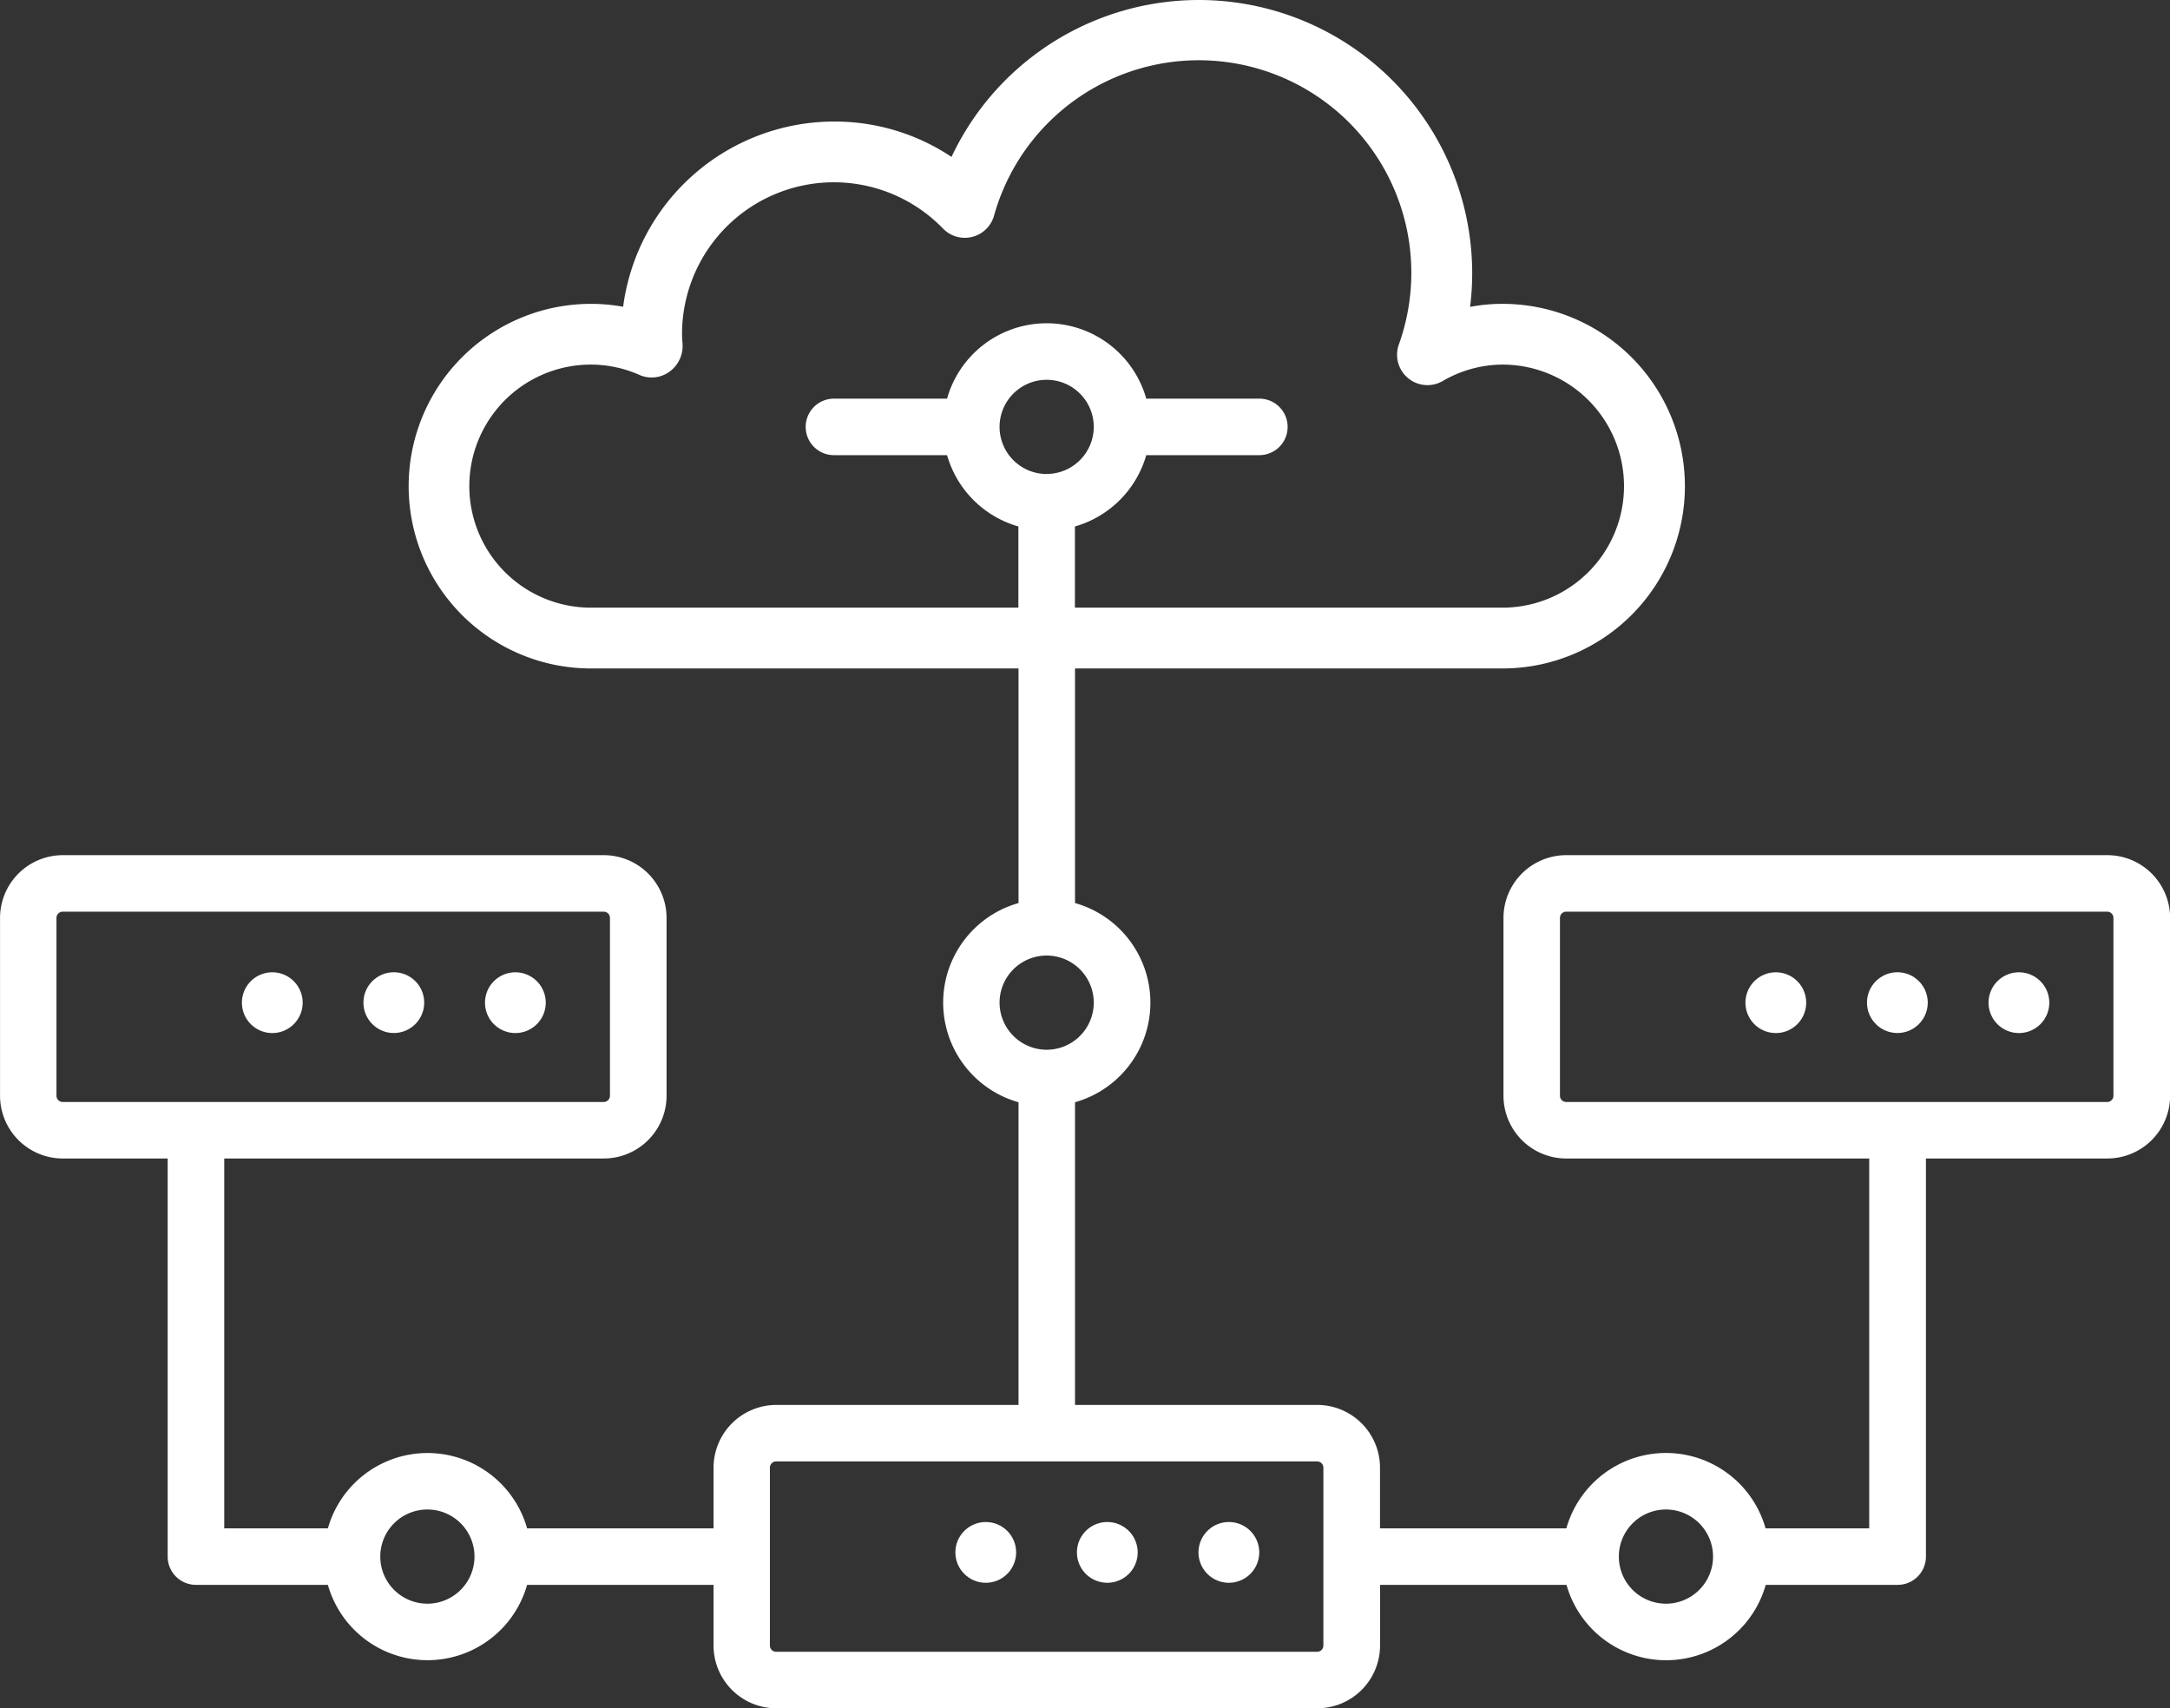 <?xml version="1.0" encoding="UTF-8"?> <svg xmlns="http://www.w3.org/2000/svg" xmlns:xlink="http://www.w3.org/1999/xlink" width="190.518" height="150" viewBox="0 0 190.518 150"><rect x="0" y="0" width="190.518" height="150" fill="#333333" stroke="none"/><defs><clipPath id="clip-path"><rect width="190.518" height="150" fill="none"></rect></clipPath></defs><g id="Component" transform="translate(0 0)" clip-path="url(#clip-path)"><path id="Path_1791" data-name="Path 1791" d="M1481.151,825.073h-47.5a5.515,5.515,0,0,0-5.51,5.508V846.2a5.515,5.515,0,0,0,5.51,5.508h26.6v32.476h-9.1a9.086,9.086,0,0,0-17.489,0H1417.3v-5.328a5.516,5.516,0,0,0-5.508-5.51h-21.268V846.768a9.087,9.087,0,0,0,0-17.49v-20.6h37.538a16.007,16.007,0,1,0,0-32.015,15.192,15.192,0,0,0-2.852.266,23.541,23.541,0,0,0,.184-2.934,24,24,0,0,0-45.714-10.234,18.477,18.477,0,0,0-10.311-3.106,18.7,18.7,0,0,0-18.519,16.265,15.515,15.515,0,0,0-2.823-.256,16.007,16.007,0,0,0,0,32.015h37.536v20.6a9.088,9.088,0,0,0,0,17.49v26.578h-21.265a5.517,5.517,0,0,0-5.51,5.51v5.328h-16.369a9.088,9.088,0,0,0-17.49,0h-9.1V851.707h33.326a5.516,5.516,0,0,0,5.508-5.508V830.581a5.516,5.516,0,0,0-5.508-5.508h-47.5a5.515,5.515,0,0,0-5.51,5.508V846.2a5.515,5.515,0,0,0,5.51,5.508h9.207v34.957a2.482,2.482,0,0,0,2.481,2.481h11.585a9.088,9.088,0,0,0,17.49,0h16.369v5.328a5.516,5.516,0,0,0,5.51,5.51h47.5a5.515,5.515,0,0,0,5.508-5.51v-5.328h16.371a9.086,9.086,0,0,0,17.489,0h11.585a2.482,2.482,0,0,0,2.481-2.481V851.707h15.93a5.515,5.515,0,0,0,5.508-5.508V830.581A5.515,5.515,0,0,0,1481.151,825.073ZM1384.6,803.34h-36.583a10.671,10.671,0,1,1,0-21.343,10.561,10.561,0,0,1,4.312.928,2.663,2.663,0,0,0,2.612-.321,2.778,2.778,0,0,0,1.123-2.441c-.021-.276-.043-.551-.043-.834a13.33,13.33,0,0,1,22.912-9.276,2.665,2.665,0,0,0,4.481-1.131,18.661,18.661,0,1,1,35.539,11.317,2.668,2.668,0,0,0,3.839,3.209,10.5,10.5,0,0,1,5.26-1.451,10.671,10.671,0,1,1,0,21.343h-37.538v-7.129a9.124,9.124,0,0,0,6.264-6.262h9.931a2.481,2.481,0,1,0,0-4.962h-9.931a9.086,9.086,0,0,0-17.489,0h-9.931a2.481,2.481,0,0,0,0,4.962h9.931a9.119,9.119,0,0,0,6.262,6.262v7.129Zm3.434-11.737a4.135,4.135,0,1,1,4.135-4.135A4.14,4.14,0,0,1,1388.038,791.6Zm-4.135,46.42a4.135,4.135,0,1,1,4.135,4.135A4.139,4.139,0,0,1,1383.9,838.023Zm-82.8,8.176V830.581a.547.547,0,0,1,.548-.546h47.5a.547.547,0,0,1,.546.546V846.2a.548.548,0,0,1-.546.546h-47.5A.547.547,0,0,1,1301.1,846.2Zm32.565,44.6a4.135,4.135,0,1,1,4.135-4.135A4.139,4.139,0,0,1,1333.669,890.8Zm78.665,3.674a.548.548,0,0,1-.546.548h-47.5a.547.547,0,0,1-.548-.548V878.855a.548.548,0,0,1,.548-.547h47.5a.549.549,0,0,1,.546.547Zm30.076-3.674a4.135,4.135,0,1,1,4.135-4.135A4.139,4.139,0,0,1,1442.409,890.8Zm39.288-44.6a.546.546,0,0,1-.546.546h-47.5a.548.548,0,0,1-.547-.546V830.581a.548.548,0,0,1,.547-.546h47.5a.546.546,0,0,1,.546.546Z" transform="translate(-1296.141 -749.983)" fill="#fff"></path><path id="Path_1792" data-name="Path 1792" d="M1404.357,801.6a2.667,2.667,0,1,0,2.668,2.668A2.669,2.669,0,0,0,1404.357,801.6Z" transform="translate(-1227.104 -716.224)" fill="#fff"></path><circle id="Ellipse_142" data-name="Ellipse 142" cx="2.668" cy="2.668" r="2.668" transform="translate(163.914 85.371)" fill="#fff"></circle><path id="Path_1793" data-name="Path 1793" d="M1391.454,801.6a2.667,2.667,0,1,0,2.668,2.668A2.668,2.668,0,0,0,1391.454,801.6Z" transform="translate(-1235.544 -716.224)" fill="#fff"></path><path id="Path_1794" data-name="Path 1794" d="M1324.551,801.6a2.667,2.667,0,1,0,2.668,2.668A2.668,2.668,0,0,0,1324.551,801.6Z" transform="translate(-1279.304 -716.224)" fill="#fff"></path><circle id="Ellipse_143" data-name="Ellipse 143" cx="2.668" cy="2.668" r="2.668" transform="translate(31.908 85.371)" fill="#fff"></circle><path id="Path_1795" data-name="Path 1795" d="M1311.648,801.6a2.667,2.667,0,1,0,2.668,2.668A2.668,2.668,0,0,0,1311.648,801.6Z" transform="translate(-1287.743 -716.224)" fill="#fff"></path><path id="Path_1796" data-name="Path 1796" d="M1362.422,830.781a2.667,2.667,0,1,0,2.668,2.666A2.667,2.667,0,0,0,1362.422,830.781Z" transform="translate(-1254.533 -697.135)" fill="#fff"></path><path id="Path_1797" data-name="Path 1797" d="M1355.97,830.781a2.667,2.667,0,1,0,2.668,2.666A2.669,2.669,0,0,0,1355.97,830.781Z" transform="translate(-1258.753 -697.135)" fill="#fff"></path><circle id="Ellipse_144" data-name="Ellipse 144" cx="2.668" cy="2.668" r="2.668" transform="translate(83.878 133.645)" fill="#fff"></circle></g></svg> 